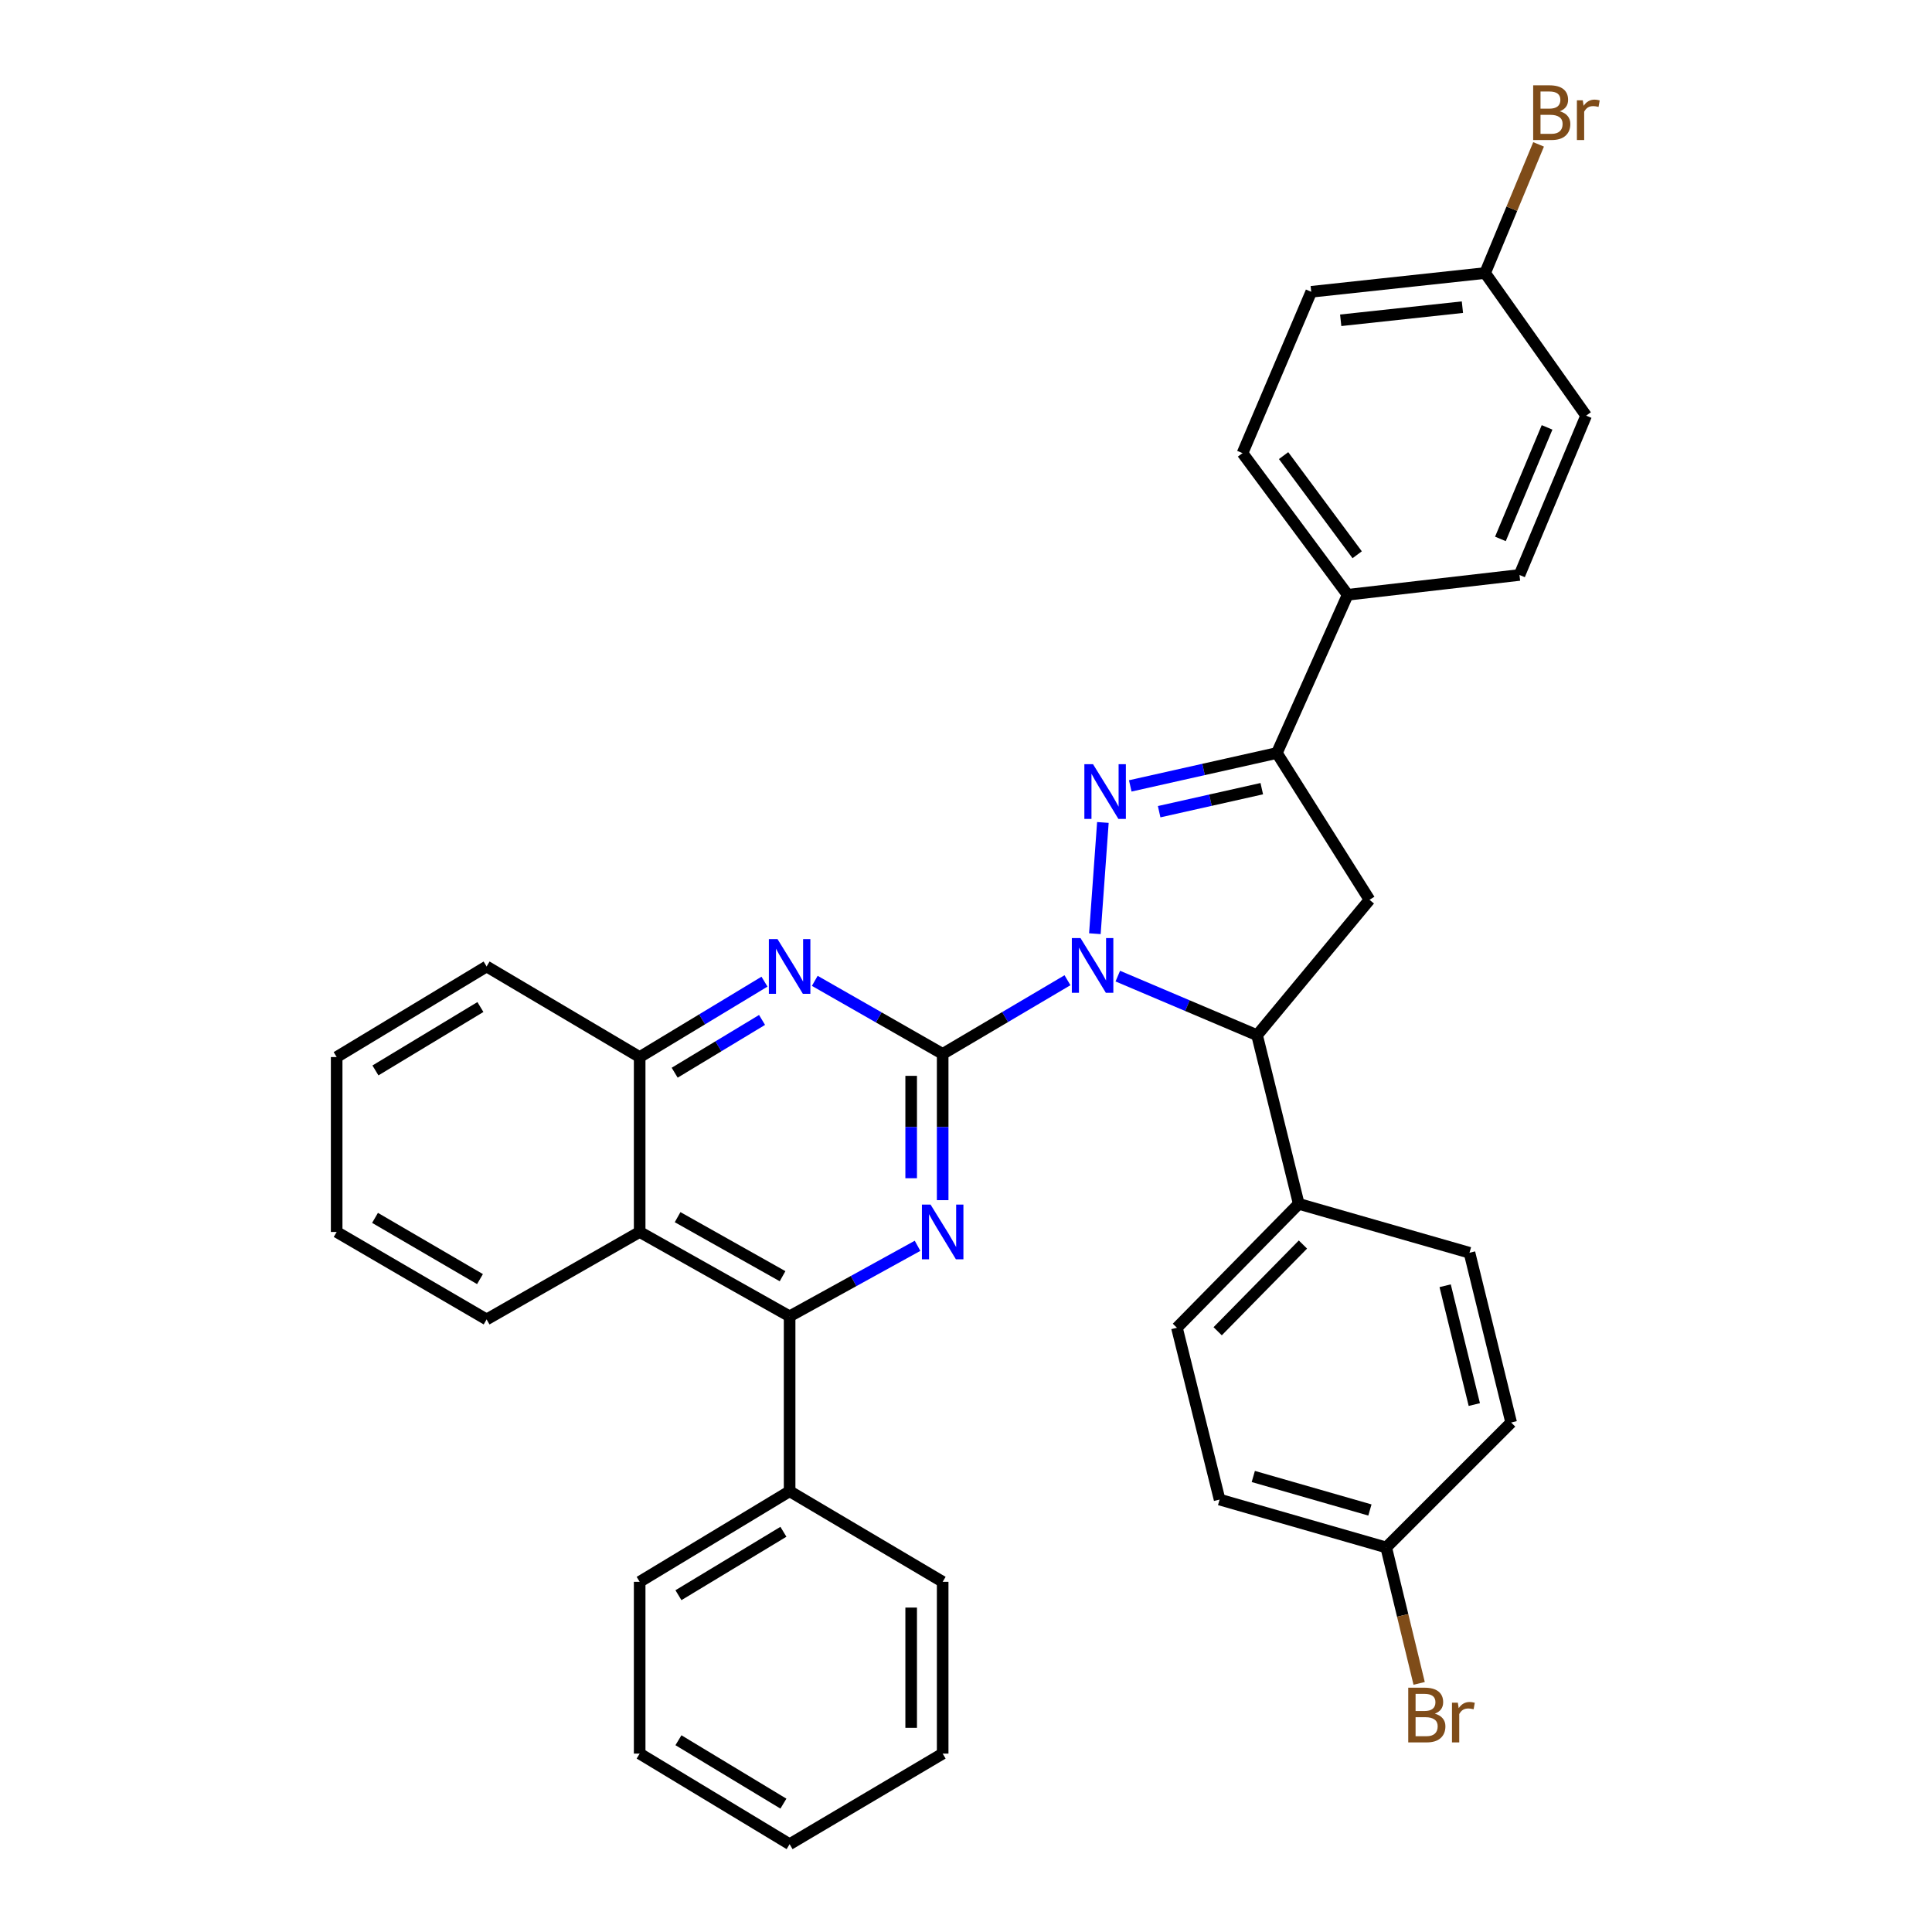 <?xml version='1.0' encoding='iso-8859-1'?>
<svg version='1.1' baseProfile='full'
              xmlns='http://www.w3.org/2000/svg'
                      xmlns:rdkit='http://www.rdkit.org/xml'
                      xmlns:xlink='http://www.w3.org/1999/xlink'
                  xml:space='preserve'
width='1000px' height='1000px' viewBox='0 0 1000 1000'>
<!-- END OF HEADER -->
<rect style='opacity:1.0;fill:#FFFFFF;stroke:none' width='1000' height='1000' x='0' y='0'> </rect>
<path class='bond-0' d='M 552.528,507.366 L 520.226,526.433' style='fill:none;fill-rule:evenodd;stroke:#0000FF;stroke-width:6px;stroke-linecap:butt;stroke-linejoin:miter;stroke-opacity:1' />
<path class='bond-0' d='M 520.226,526.433 L 487.923,545.501' style='fill:none;fill-rule:evenodd;stroke:#000000;stroke-width:6px;stroke-linecap:butt;stroke-linejoin:miter;stroke-opacity:1' />
<path class='bond-1' d='M 566.703,483.28 L 570.852,425.703' style='fill:none;fill-rule:evenodd;stroke:#0000FF;stroke-width:6px;stroke-linecap:butt;stroke-linejoin:miter;stroke-opacity:1' />
<path class='bond-5' d='M 578.573,505.234 L 614.618,520.526' style='fill:none;fill-rule:evenodd;stroke:#0000FF;stroke-width:6px;stroke-linecap:butt;stroke-linejoin:miter;stroke-opacity:1' />
<path class='bond-5' d='M 614.618,520.526 L 650.663,535.818' style='fill:none;fill-rule:evenodd;stroke:#000000;stroke-width:6px;stroke-linecap:butt;stroke-linejoin:miter;stroke-opacity:1' />
<path class='bond-2' d='M 487.923,545.501 L 487.923,583.35' style='fill:none;fill-rule:evenodd;stroke:#000000;stroke-width:6px;stroke-linecap:butt;stroke-linejoin:miter;stroke-opacity:1' />
<path class='bond-2' d='M 487.923,583.35 L 487.923,621.199' style='fill:none;fill-rule:evenodd;stroke:#0000FF;stroke-width:6px;stroke-linecap:butt;stroke-linejoin:miter;stroke-opacity:1' />
<path class='bond-2' d='M 471.62,556.856 L 471.62,583.35' style='fill:none;fill-rule:evenodd;stroke:#000000;stroke-width:6px;stroke-linecap:butt;stroke-linejoin:miter;stroke-opacity:1' />
<path class='bond-2' d='M 471.62,583.35 L 471.62,609.844' style='fill:none;fill-rule:evenodd;stroke:#0000FF;stroke-width:6px;stroke-linecap:butt;stroke-linejoin:miter;stroke-opacity:1' />
<path class='bond-3' d='M 487.923,545.501 L 454.825,526.594' style='fill:none;fill-rule:evenodd;stroke:#000000;stroke-width:6px;stroke-linecap:butt;stroke-linejoin:miter;stroke-opacity:1' />
<path class='bond-3' d='M 454.825,526.594 L 421.726,507.687' style='fill:none;fill-rule:evenodd;stroke:#0000FF;stroke-width:6px;stroke-linecap:butt;stroke-linejoin:miter;stroke-opacity:1' />
<path class='bond-4' d='M 585.024,406.779 L 622.965,398.266' style='fill:none;fill-rule:evenodd;stroke:#0000FF;stroke-width:6px;stroke-linecap:butt;stroke-linejoin:miter;stroke-opacity:1' />
<path class='bond-4' d='M 622.965,398.266 L 660.907,389.754' style='fill:none;fill-rule:evenodd;stroke:#000000;stroke-width:6px;stroke-linecap:butt;stroke-linejoin:miter;stroke-opacity:1' />
<path class='bond-4' d='M 599.975,420.133 L 626.534,414.175' style='fill:none;fill-rule:evenodd;stroke:#0000FF;stroke-width:6px;stroke-linecap:butt;stroke-linejoin:miter;stroke-opacity:1' />
<path class='bond-4' d='M 626.534,414.175 L 653.093,408.216' style='fill:none;fill-rule:evenodd;stroke:#000000;stroke-width:6px;stroke-linecap:butt;stroke-linejoin:miter;stroke-opacity:1' />
<path class='bond-6' d='M 474.922,644.828 L 441.813,663.074' style='fill:none;fill-rule:evenodd;stroke:#0000FF;stroke-width:6px;stroke-linecap:butt;stroke-linejoin:miter;stroke-opacity:1' />
<path class='bond-6' d='M 441.813,663.074 L 408.705,681.321' style='fill:none;fill-rule:evenodd;stroke:#000000;stroke-width:6px;stroke-linecap:butt;stroke-linejoin:miter;stroke-opacity:1' />
<path class='bond-9' d='M 395.698,508.105 L 363.394,527.618' style='fill:none;fill-rule:evenodd;stroke:#0000FF;stroke-width:6px;stroke-linecap:butt;stroke-linejoin:miter;stroke-opacity:1' />
<path class='bond-9' d='M 363.394,527.618 L 331.09,547.131' style='fill:none;fill-rule:evenodd;stroke:#000000;stroke-width:6px;stroke-linecap:butt;stroke-linejoin:miter;stroke-opacity:1' />
<path class='bond-9' d='M 394.436,527.915 L 371.823,541.574' style='fill:none;fill-rule:evenodd;stroke:#0000FF;stroke-width:6px;stroke-linecap:butt;stroke-linejoin:miter;stroke-opacity:1' />
<path class='bond-9' d='M 371.823,541.574 L 349.211,555.233' style='fill:none;fill-rule:evenodd;stroke:#000000;stroke-width:6px;stroke-linecap:butt;stroke-linejoin:miter;stroke-opacity:1' />
<path class='bond-10' d='M 660.907,389.754 L 697.545,307.855' style='fill:none;fill-rule:evenodd;stroke:#000000;stroke-width:6px;stroke-linecap:butt;stroke-linejoin:miter;stroke-opacity:1' />
<path class='bond-34' d='M 660.907,389.754 L 708.858,465.739' style='fill:none;fill-rule:evenodd;stroke:#000000;stroke-width:6px;stroke-linecap:butt;stroke-linejoin:miter;stroke-opacity:1' />
<path class='bond-7' d='M 650.663,535.818 L 708.858,465.739' style='fill:none;fill-rule:evenodd;stroke:#000000;stroke-width:6px;stroke-linecap:butt;stroke-linejoin:miter;stroke-opacity:1' />
<path class='bond-11' d='M 650.663,535.818 L 672.229,623.116' style='fill:none;fill-rule:evenodd;stroke:#000000;stroke-width:6px;stroke-linecap:butt;stroke-linejoin:miter;stroke-opacity:1' />
<path class='bond-12' d='M 408.705,681.321 L 408.705,771.861' style='fill:none;fill-rule:evenodd;stroke:#000000;stroke-width:6px;stroke-linecap:butt;stroke-linejoin:miter;stroke-opacity:1' />
<path class='bond-36' d='M 408.705,681.321 L 331.09,637.663' style='fill:none;fill-rule:evenodd;stroke:#000000;stroke-width:6px;stroke-linecap:butt;stroke-linejoin:miter;stroke-opacity:1' />
<path class='bond-36' d='M 405.056,660.562 L 350.725,630.001' style='fill:none;fill-rule:evenodd;stroke:#000000;stroke-width:6px;stroke-linecap:butt;stroke-linejoin:miter;stroke-opacity:1' />
<path class='bond-8' d='M 331.09,637.663 L 331.09,547.131' style='fill:none;fill-rule:evenodd;stroke:#000000;stroke-width:6px;stroke-linecap:butt;stroke-linejoin:miter;stroke-opacity:1' />
<path class='bond-25' d='M 331.09,637.663 L 251.871,682.933' style='fill:none;fill-rule:evenodd;stroke:#000000;stroke-width:6px;stroke-linecap:butt;stroke-linejoin:miter;stroke-opacity:1' />
<path class='bond-26' d='M 331.09,547.131 L 251.871,500.249' style='fill:none;fill-rule:evenodd;stroke:#000000;stroke-width:6px;stroke-linecap:butt;stroke-linejoin:miter;stroke-opacity:1' />
<path class='bond-13' d='M 697.545,307.855 L 643.127,234.542' style='fill:none;fill-rule:evenodd;stroke:#000000;stroke-width:6px;stroke-linecap:butt;stroke-linejoin:miter;stroke-opacity:1' />
<path class='bond-13' d='M 702.474,287.14 L 664.381,235.821' style='fill:none;fill-rule:evenodd;stroke:#000000;stroke-width:6px;stroke-linecap:butt;stroke-linejoin:miter;stroke-opacity:1' />
<path class='bond-14' d='M 697.545,307.855 L 786.482,297.601' style='fill:none;fill-rule:evenodd;stroke:#000000;stroke-width:6px;stroke-linecap:butt;stroke-linejoin:miter;stroke-opacity:1' />
<path class='bond-15' d='M 672.229,623.116 L 609.178,687.244' style='fill:none;fill-rule:evenodd;stroke:#000000;stroke-width:6px;stroke-linecap:butt;stroke-linejoin:miter;stroke-opacity:1' />
<path class='bond-15' d='M 674.397,644.166 L 630.262,689.056' style='fill:none;fill-rule:evenodd;stroke:#000000;stroke-width:6px;stroke-linecap:butt;stroke-linejoin:miter;stroke-opacity:1' />
<path class='bond-16' d='M 672.229,623.116 L 760.605,648.432' style='fill:none;fill-rule:evenodd;stroke:#000000;stroke-width:6px;stroke-linecap:butt;stroke-linejoin:miter;stroke-opacity:1' />
<path class='bond-27' d='M 408.705,771.861 L 331.09,818.744' style='fill:none;fill-rule:evenodd;stroke:#000000;stroke-width:6px;stroke-linecap:butt;stroke-linejoin:miter;stroke-opacity:1' />
<path class='bond-27' d='M 405.492,792.849 L 351.162,825.667' style='fill:none;fill-rule:evenodd;stroke:#000000;stroke-width:6px;stroke-linecap:butt;stroke-linejoin:miter;stroke-opacity:1' />
<path class='bond-28' d='M 408.705,771.861 L 487.923,818.744' style='fill:none;fill-rule:evenodd;stroke:#000000;stroke-width:6px;stroke-linecap:butt;stroke-linejoin:miter;stroke-opacity:1' />
<path class='bond-19' d='M 643.127,234.542 L 678.696,151.03' style='fill:none;fill-rule:evenodd;stroke:#000000;stroke-width:6px;stroke-linecap:butt;stroke-linejoin:miter;stroke-opacity:1' />
<path class='bond-22' d='M 786.482,297.601 L 820.974,215.131' style='fill:none;fill-rule:evenodd;stroke:#000000;stroke-width:6px;stroke-linecap:butt;stroke-linejoin:miter;stroke-opacity:1' />
<path class='bond-22' d='M 776.615,278.94 L 800.759,221.211' style='fill:none;fill-rule:evenodd;stroke:#000000;stroke-width:6px;stroke-linecap:butt;stroke-linejoin:miter;stroke-opacity:1' />
<path class='bond-20' d='M 609.178,687.244 L 631.261,776.173' style='fill:none;fill-rule:evenodd;stroke:#000000;stroke-width:6px;stroke-linecap:butt;stroke-linejoin:miter;stroke-opacity:1' />
<path class='bond-21' d='M 760.605,648.432 L 782.171,736.292' style='fill:none;fill-rule:evenodd;stroke:#000000;stroke-width:6px;stroke-linecap:butt;stroke-linejoin:miter;stroke-opacity:1' />
<path class='bond-21' d='M 748.006,665.498 L 763.102,726.999' style='fill:none;fill-rule:evenodd;stroke:#000000;stroke-width:6px;stroke-linecap:butt;stroke-linejoin:miter;stroke-opacity:1' />
<path class='bond-17' d='M 768.693,141.32 L 820.974,215.131' style='fill:none;fill-rule:evenodd;stroke:#000000;stroke-width:6px;stroke-linecap:butt;stroke-linejoin:miter;stroke-opacity:1' />
<path class='bond-24' d='M 768.693,141.32 L 782.53,108.026' style='fill:none;fill-rule:evenodd;stroke:#000000;stroke-width:6px;stroke-linecap:butt;stroke-linejoin:miter;stroke-opacity:1' />
<path class='bond-24' d='M 782.53,108.026 L 796.366,74.732' style='fill:none;fill-rule:evenodd;stroke:#7F4C19;stroke-width:6px;stroke-linecap:butt;stroke-linejoin:miter;stroke-opacity:1' />
<path class='bond-37' d='M 768.693,141.32 L 678.696,151.03' style='fill:none;fill-rule:evenodd;stroke:#000000;stroke-width:6px;stroke-linecap:butt;stroke-linejoin:miter;stroke-opacity:1' />
<path class='bond-37' d='M 756.942,158.986 L 693.945,165.783' style='fill:none;fill-rule:evenodd;stroke:#000000;stroke-width:6px;stroke-linecap:butt;stroke-linejoin:miter;stroke-opacity:1' />
<path class='bond-18' d='M 717.499,800.954 L 782.171,736.292' style='fill:none;fill-rule:evenodd;stroke:#000000;stroke-width:6px;stroke-linecap:butt;stroke-linejoin:miter;stroke-opacity:1' />
<path class='bond-23' d='M 717.499,800.954 L 726.025,836.136' style='fill:none;fill-rule:evenodd;stroke:#000000;stroke-width:6px;stroke-linecap:butt;stroke-linejoin:miter;stroke-opacity:1' />
<path class='bond-23' d='M 726.025,836.136 L 734.55,871.317' style='fill:none;fill-rule:evenodd;stroke:#7F4C19;stroke-width:6px;stroke-linecap:butt;stroke-linejoin:miter;stroke-opacity:1' />
<path class='bond-35' d='M 717.499,800.954 L 631.261,776.173' style='fill:none;fill-rule:evenodd;stroke:#000000;stroke-width:6px;stroke-linecap:butt;stroke-linejoin:miter;stroke-opacity:1' />
<path class='bond-35' d='M 709.066,781.568 L 648.7,764.22' style='fill:none;fill-rule:evenodd;stroke:#000000;stroke-width:6px;stroke-linecap:butt;stroke-linejoin:miter;stroke-opacity:1' />
<path class='bond-38' d='M 251.871,682.933 L 174.256,637.663' style='fill:none;fill-rule:evenodd;stroke:#000000;stroke-width:6px;stroke-linecap:butt;stroke-linejoin:miter;stroke-opacity:1' />
<path class='bond-38' d='M 248.443,662.059 L 194.113,630.37' style='fill:none;fill-rule:evenodd;stroke:#000000;stroke-width:6px;stroke-linecap:butt;stroke-linejoin:miter;stroke-opacity:1' />
<path class='bond-30' d='M 251.871,500.249 L 174.256,547.131' style='fill:none;fill-rule:evenodd;stroke:#000000;stroke-width:6px;stroke-linecap:butt;stroke-linejoin:miter;stroke-opacity:1' />
<path class='bond-30' d='M 248.659,521.237 L 194.328,554.054' style='fill:none;fill-rule:evenodd;stroke:#000000;stroke-width:6px;stroke-linecap:butt;stroke-linejoin:miter;stroke-opacity:1' />
<path class='bond-31' d='M 331.09,818.744 L 331.09,907.663' style='fill:none;fill-rule:evenodd;stroke:#000000;stroke-width:6px;stroke-linecap:butt;stroke-linejoin:miter;stroke-opacity:1' />
<path class='bond-32' d='M 487.923,818.744 L 487.923,907.663' style='fill:none;fill-rule:evenodd;stroke:#000000;stroke-width:6px;stroke-linecap:butt;stroke-linejoin:miter;stroke-opacity:1' />
<path class='bond-32' d='M 471.62,832.082 L 471.62,894.325' style='fill:none;fill-rule:evenodd;stroke:#000000;stroke-width:6px;stroke-linecap:butt;stroke-linejoin:miter;stroke-opacity:1' />
<path class='bond-29' d='M 174.256,637.663 L 174.256,547.131' style='fill:none;fill-rule:evenodd;stroke:#000000;stroke-width:6px;stroke-linecap:butt;stroke-linejoin:miter;stroke-opacity:1' />
<path class='bond-39' d='M 331.09,907.663 L 408.705,954.545' style='fill:none;fill-rule:evenodd;stroke:#000000;stroke-width:6px;stroke-linecap:butt;stroke-linejoin:miter;stroke-opacity:1' />
<path class='bond-39' d='M 351.162,900.74 L 405.492,933.558' style='fill:none;fill-rule:evenodd;stroke:#000000;stroke-width:6px;stroke-linecap:butt;stroke-linejoin:miter;stroke-opacity:1' />
<path class='bond-33' d='M 487.923,907.663 L 408.705,954.545' style='fill:none;fill-rule:evenodd;stroke:#000000;stroke-width:6px;stroke-linecap:butt;stroke-linejoin:miter;stroke-opacity:1' />
<path  class='atom-0' d='M 559.26 485.536
L 568.54 500.536
Q 569.46 502.016, 570.94 504.696
Q 572.42 507.376, 572.5 507.536
L 572.5 485.536
L 576.26 485.536
L 576.26 513.856
L 572.38 513.856
L 562.42 497.456
Q 561.26 495.536, 560.02 493.336
Q 558.82 491.136, 558.46 490.456
L 558.46 513.856
L 554.78 513.856
L 554.78 485.536
L 559.26 485.536
' fill='#0000FF'/>
<path  class='atom-2' d='M 565.746 395.539
L 575.026 410.539
Q 575.946 412.019, 577.426 414.699
Q 578.906 417.379, 578.986 417.539
L 578.986 395.539
L 582.746 395.539
L 582.746 423.859
L 578.866 423.859
L 568.906 407.459
Q 567.746 405.539, 566.506 403.339
Q 565.306 401.139, 564.946 400.459
L 564.946 423.859
L 561.266 423.859
L 561.266 395.539
L 565.746 395.539
' fill='#0000FF'/>
<path  class='atom-3' d='M 481.663 623.503
L 490.943 638.503
Q 491.863 639.983, 493.343 642.663
Q 494.823 645.343, 494.903 645.503
L 494.903 623.503
L 498.663 623.503
L 498.663 651.823
L 494.783 651.823
L 484.823 635.423
Q 483.663 633.503, 482.423 631.303
Q 481.223 629.103, 480.863 628.423
L 480.863 651.823
L 477.183 651.823
L 477.183 623.503
L 481.663 623.503
' fill='#0000FF'/>
<path  class='atom-4' d='M 402.445 486.089
L 411.725 501.089
Q 412.645 502.569, 414.125 505.249
Q 415.605 507.929, 415.685 508.089
L 415.685 486.089
L 419.445 486.089
L 419.445 514.409
L 415.565 514.409
L 405.605 498.009
Q 404.445 496.089, 403.205 493.889
Q 402.005 491.689, 401.645 491.009
L 401.645 514.409
L 397.965 514.409
L 397.965 486.089
L 402.445 486.089
' fill='#0000FF'/>
<path  class='atom-24' d='M 742.662 886.989
Q 745.382 887.749, 746.742 889.429
Q 748.142 891.069, 748.142 893.509
Q 748.142 897.429, 745.622 899.669
Q 743.142 901.869, 738.422 901.869
L 728.902 901.869
L 728.902 873.549
L 737.262 873.549
Q 742.102 873.549, 744.542 875.509
Q 746.982 877.469, 746.982 881.069
Q 746.982 885.349, 742.662 886.989
M 732.702 876.749
L 732.702 885.629
L 737.262 885.629
Q 740.062 885.629, 741.502 884.509
Q 742.982 883.349, 742.982 881.069
Q 742.982 876.749, 737.262 876.749
L 732.702 876.749
M 738.422 898.669
Q 741.182 898.669, 742.662 897.349
Q 744.142 896.029, 744.142 893.509
Q 744.142 891.189, 742.502 890.029
Q 740.902 888.829, 737.822 888.829
L 732.702 888.829
L 732.702 898.669
L 738.422 898.669
' fill='#7F4C19'/>
<path  class='atom-24' d='M 754.582 881.309
L 755.022 884.149
Q 757.182 880.949, 760.702 880.949
Q 761.822 880.949, 763.342 881.349
L 762.742 884.709
Q 761.022 884.309, 760.062 884.309
Q 758.382 884.309, 757.262 884.989
Q 756.182 885.629, 755.302 887.189
L 755.302 901.869
L 751.542 901.869
L 751.542 881.309
L 754.582 881.309
' fill='#7F4C19'/>
<path  class='atom-25' d='M 807.325 57.605
Q 810.045 58.365, 811.405 60.045
Q 812.805 61.685, 812.805 64.125
Q 812.805 68.045, 810.285 70.285
Q 807.805 72.485, 803.085 72.485
L 793.565 72.485
L 793.565 44.165
L 801.925 44.165
Q 806.765 44.165, 809.205 46.125
Q 811.645 48.085, 811.645 51.685
Q 811.645 55.965, 807.325 57.605
M 797.365 47.365
L 797.365 56.245
L 801.925 56.245
Q 804.725 56.245, 806.165 55.125
Q 807.645 53.965, 807.645 51.685
Q 807.645 47.365, 801.925 47.365
L 797.365 47.365
M 803.085 69.285
Q 805.845 69.285, 807.325 67.965
Q 808.805 66.645, 808.805 64.125
Q 808.805 61.805, 807.165 60.645
Q 805.565 59.445, 802.485 59.445
L 797.365 59.445
L 797.365 69.285
L 803.085 69.285
' fill='#7F4C19'/>
<path  class='atom-25' d='M 819.245 51.925
L 819.685 54.765
Q 821.845 51.565, 825.365 51.565
Q 826.485 51.565, 828.005 51.965
L 827.405 55.325
Q 825.685 54.925, 824.725 54.925
Q 823.045 54.925, 821.925 55.605
Q 820.845 56.245, 819.965 57.805
L 819.965 72.485
L 816.205 72.485
L 816.205 51.925
L 819.245 51.925
' fill='#7F4C19'/>
</svg>
